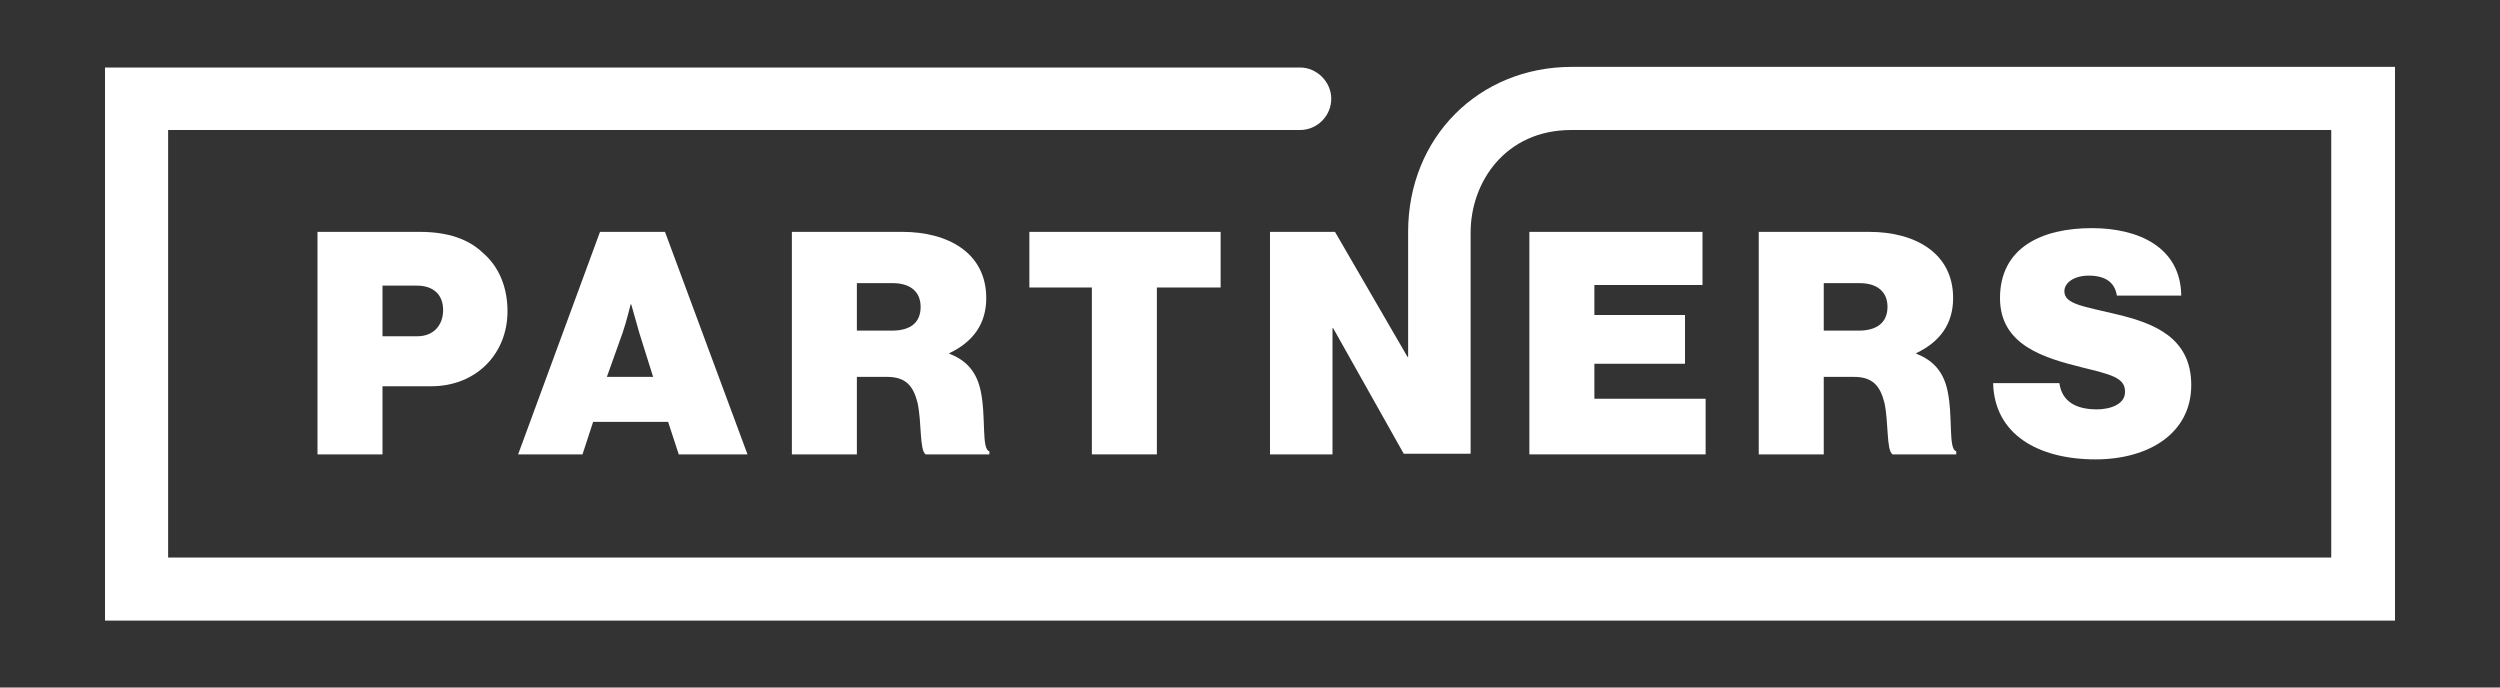 <?xml version="1.0" encoding="utf-8"?>
<!-- Generator: Adobe Illustrator 25.1.0, SVG Export Plug-In . SVG Version: 6.00 Build 0)  -->
<svg version="1.1" id="Layer_1" xmlns="http://www.w3.org/2000/svg" xmlns:xlink="http://www.w3.org/1999/xlink" x="0px" y="0px"
	 viewBox="0 0 400 110" style="enable-background:new 0 0 400 110;" xml:space="preserve">
<rect x="0" y="0" width="400" height="110" fill="#333333" stroke="none"/>
<style type="text/css">
	.st0{fill:#FFFFFF;}
</style>
<g>
	<path class="st0" d="M67.2,37.1H50.8v35.6h10.4V61.8H69c7.2,0,12.2-5.2,12.2-12c0-3.9-1.4-7.2-4-9.4C75,38.3,71.7,37.1,67.2,37.1z
		 M66.8,53.8h-5.6v-8.1h5.5c2.7,0,4.2,1.5,4.2,3.9C70.9,52.1,69.3,53.8,66.8,53.8z"/>
	<path class="st0" d="M82.9,72.7h10.3l1.7-5.2h12l1.7,5.2h11l-13.2-35.6H96L82.9,72.7z M99.6,53.3c0.6-1.7,1.3-4.6,1.3-4.6h0.1
		c0,0,0.8,2.8,1.3,4.6l2.2,7h-7.4L99.6,53.3z"/>
	<path class="st0" d="M157.8,47.7c0-7.3-6.2-10.6-13.4-10.6h-17.7v35.6h10.4V60.3h4.8c3,0,4.2,1.4,4.9,4.1c0.7,3.2,0.3,7.6,1.3,8.3
		h10.2v-0.5c-1.3-0.3-0.5-5.5-1.4-9.7c-0.6-2.8-2.1-4.8-5-5.9v-0.1C155.7,54.7,157.8,51.8,157.8,47.7z M142.7,52.9h-5.6v-7.6h5.7
		c3,0,4.5,1.5,4.5,3.8C147.3,51.6,145.7,52.9,142.7,52.9z"/>
	<polygon class="st0" points="185.1,72.7 185.1,46 195.3,46 195.3,37.1 164.7,37.1 164.7,46 174.7,46 174.7,72.7 	"/>
	<polygon class="st0" points="272.4,45.6 272.4,37.1 244.7,37.1 244.7,72.7 272.9,72.7 272.9,63.8 255.1,63.8 255.1,58.2 
		269.6,58.2 269.6,50.4 255.1,50.4 255.1,45.6 	"/>
	<path class="st0" d="M312.5,47.7c0-7.3-6.2-10.6-13.4-10.6h-17.7v35.6h10.4V60.3h4.8c3,0,4.2,1.4,4.9,4.1c0.7,3.2,0.3,7.6,1.3,8.3
		h10.2v-0.5c-1.3-0.3-0.5-5.5-1.4-9.7c-0.6-2.8-2.1-4.8-5-5.9v-0.1C310.4,54.7,312.5,51.8,312.5,47.7z M297.4,52.9h-5.6v-7.6h5.7
		c3,0,4.5,1.5,4.5,3.8C302,51.6,300.3,52.9,297.4,52.9z"/>
	<path class="st0" d="M335.5,65.5c-3.4,0-5.6-1.3-6-4.2h-10.6c0.2,8.2,7.2,12.2,16.4,12.2c8.4,0,15.3-4.1,15.3-11.9
		c0-7.6-6-9.9-11.9-11.3c-5.3-1.3-8.4-1.6-8.4-3.7c0-1.4,1.6-2.5,3.9-2.5c2.8,0,4.2,1.2,4.5,3.2h10.3c-0.1-7.8-6.9-10.8-14.3-10.8
		c-8,0-14.7,3.1-14.7,11.2c0,7.6,7.2,9.6,13.2,11.1c4.4,1.1,6.8,1.6,6.8,3.8C340.1,64.7,337.6,65.5,335.5,65.5z"/>
	<path class="st0" d="M251.5,10.7c-14.9,0-26.2,11.3-26.2,26.4h0v20h-0.1l-11.6-20h-10.4v35.6h10V52.5h0.1l11.3,20.1h10.7V37.2
		c0-8.1,5.6-16.4,16.1-16.4h121.6v68.4H26.9V20.8h181.1c2.8,0,5-2.3,5-5s-2.3-5-5-5H16.8v88.5h366.4V10.7H251.5z"/>
</g>
</svg>
